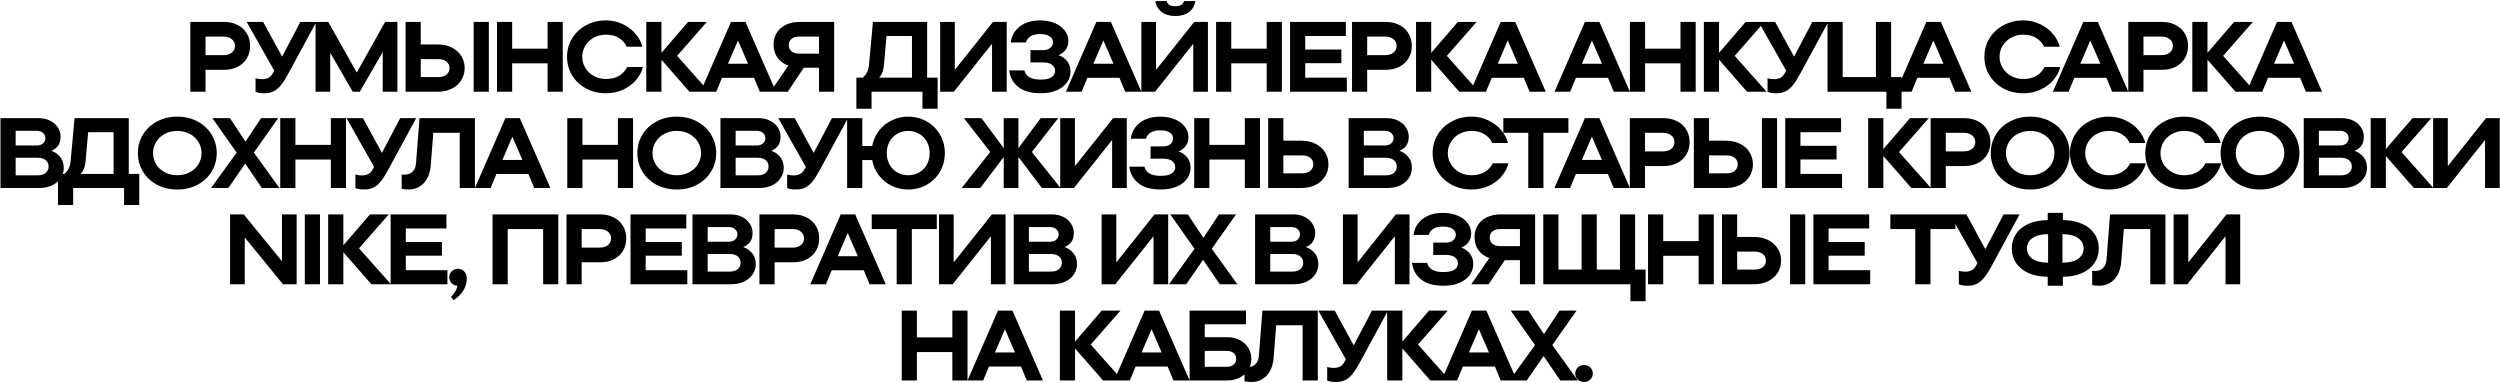 <?xml version="1.0" encoding="UTF-8"?> <svg xmlns="http://www.w3.org/2000/svg" width="2234" height="342" viewBox="0 0 2234 342" fill="none"><path d="M200.147 19.572C204.785 19.572 208.858 20.494 212.365 22.337C215.933 24.121 218.668 26.648 220.57 29.918C222.532 33.128 223.513 36.814 223.513 40.976C223.513 45.138 222.532 48.854 220.57 52.124C218.668 55.334 215.933 57.861 212.365 59.704C208.858 61.488 204.785 62.38 200.147 62.38H183.649V82H170.093V19.572H200.147ZM199.612 49.27C202.763 49.27 205.261 48.527 207.104 47.041C209.006 45.495 209.958 43.473 209.958 40.976C209.958 38.479 209.006 36.487 207.104 35.001C205.261 33.455 202.763 32.682 199.612 32.682H183.649V49.27H199.612ZM268.412 19.572H282.681L257.442 66.126C255.005 70.585 252.775 74.033 250.754 76.471C248.732 78.908 246.562 80.662 244.243 81.733C241.984 82.803 239.249 83.338 236.038 83.338C232.887 83.338 230.331 82.892 228.369 82V69.96C230.45 70.496 232.352 70.763 234.076 70.763C236.514 70.763 238.506 70.317 240.052 69.425C241.598 68.534 242.846 67.196 243.797 65.412L245.046 63.093L220.432 19.572H235.147L252.091 50.608L268.412 19.572ZM318.811 64.788L344.139 19.572H355.108V82H341.998V46.505L321.486 82H315.244L295.088 47.13V82H281.979V19.572H293.305L318.811 64.788ZM390.976 39.728C395.851 39.728 400.102 40.649 403.729 42.492C407.415 44.335 410.239 46.862 412.201 50.073C414.223 53.283 415.234 56.88 415.234 60.864C415.234 64.847 414.223 68.444 412.201 71.655C410.239 74.865 407.415 77.392 403.729 79.235C400.102 81.078 395.851 82 390.976 82H362.438V19.572H375.993V39.728H390.976ZM423.26 82V19.572H436.816V82H423.26ZM391.511 68.89C394.722 68.89 397.219 68.147 399.003 66.661C400.786 65.174 401.678 63.242 401.678 60.864C401.678 58.486 400.786 56.553 399.003 55.067C397.219 53.581 394.722 52.837 391.511 52.837H375.993V68.89H391.511ZM489.332 43.473V19.572H502.887V82H489.332V56.583H457.672V82H444.116V19.572H457.672V43.473H489.332ZM541.508 83.338C534.909 83.338 528.963 81.911 523.672 79.057C518.38 76.144 514.218 72.22 511.186 67.285C508.213 62.291 506.727 56.791 506.727 50.786C506.727 44.781 508.213 39.311 511.186 34.377C514.218 29.382 518.38 25.458 523.672 22.605C528.963 19.691 534.909 18.235 541.508 18.235C546.978 18.235 552.002 19.364 556.58 21.624C561.218 23.823 565.023 26.737 567.995 30.363C571.028 33.931 573.049 37.736 574.06 41.779H559.969C558.839 38.865 556.669 36.339 553.459 34.198C550.308 32.058 546.324 30.988 541.508 30.988C537.525 30.988 533.898 31.88 530.628 33.663C527.417 35.447 524.891 37.855 523.047 40.887C521.204 43.919 520.283 47.219 520.283 50.786C520.283 54.353 521.204 57.653 523.047 60.685C524.891 63.718 527.417 66.126 530.628 67.909C533.898 69.693 537.525 70.585 541.508 70.585C546.384 70.585 550.426 69.544 553.637 67.463C556.848 65.382 559.107 62.855 560.415 59.883H574.506C573.495 63.985 571.473 67.85 568.441 71.477C565.409 75.044 561.545 77.927 556.848 80.127C552.21 82.267 547.097 83.338 541.508 83.338ZM605.071 49.894L633.609 82H616.129L591.069 53.373V82H577.513V19.572H591.069V47.219L614.881 19.572H631.647L605.071 49.894ZM693.435 82H678.987L673.814 69.514H645.187L640.014 82H626.013L653.213 19.572H666.145L693.435 82ZM668.463 56.94L659.456 36.16L650.538 56.94H668.463ZM745.399 19.572V82H731.843V60.507H718.287L703.929 82H688.411L704.464 58.634C700.243 57.088 696.973 54.681 694.654 51.41C692.395 48.14 691.265 44.276 691.265 39.817C691.265 35.833 692.216 32.325 694.119 29.293C696.021 26.202 698.726 23.823 702.234 22.159C705.802 20.434 709.993 19.572 714.809 19.572H745.399ZM714.096 32.682C711.182 32.682 708.893 33.396 707.229 34.822C705.623 36.19 704.821 38.003 704.821 40.263C704.821 42.522 705.623 44.365 707.229 45.792C708.893 47.219 711.182 47.932 714.096 47.932H731.843V32.682H714.096ZM828.489 69.425H837.853V97.161H824.297V82H778.814V97.161H765.258V69.425H770.877C774.206 66.75 776.079 63.064 776.495 58.367L780.063 19.572H828.489V69.425ZM814.933 69.425V32.147H792.191L789.873 58.367C789.456 63.123 788 66.809 785.503 69.425H814.933ZM853.224 62.469L887.38 19.572H899.598V82H886.489V39.103L852.332 82H840.114V19.572H853.224V62.469ZM945.872 49.27C948.904 50.281 951.431 52.035 953.453 54.532C955.534 57.029 956.574 60.15 956.574 63.896C956.574 67.463 955.534 70.733 953.453 73.706C951.372 76.619 948.31 78.968 944.267 80.751C940.224 82.476 935.408 83.338 929.819 83.338C921.258 83.338 914.629 81.465 909.932 77.719C905.235 73.914 902.529 68.979 901.816 62.915H915.372C916.739 68.385 921.555 71.12 929.819 71.12C934.338 71.12 937.638 70.406 939.719 68.979C941.799 67.552 942.84 65.68 942.84 63.361C942.84 61.102 941.918 59.288 940.075 57.921C938.292 56.494 935.616 55.78 932.049 55.78H920.812V44.811H932.049C934.784 44.811 936.954 44.127 938.559 42.76C940.164 41.392 940.967 39.698 940.967 37.676C940.967 35.536 939.986 33.812 938.024 32.504C936.122 31.136 933.238 30.453 929.373 30.453C922.536 30.453 918.315 32.95 916.709 37.944H903.154C903.629 34.317 904.908 31.017 906.989 28.045C909.129 25.072 912.072 22.694 915.818 20.91C919.623 19.126 924.112 18.235 929.284 18.235C934.397 18.235 938.886 19.067 942.751 20.732C946.615 22.396 949.558 24.626 951.58 27.42C953.661 30.155 954.701 33.188 954.701 36.517C954.701 39.668 953.869 42.344 952.204 44.543C950.539 46.743 948.429 48.319 945.872 49.27ZM1019.95 82H1005.5L1000.33 69.514H971.699L966.526 82H952.525L979.725 19.572H992.657L1019.95 82ZM994.975 56.94L985.968 36.16L977.05 56.94H994.975ZM1033.03 62.469L1067.18 19.572H1079.4V82H1066.29V39.103L1032.14 82H1019.92V19.572H1033.03V62.469ZM1050.33 14.311C1045.22 14.311 1041.08 13.092 1037.93 10.654C1034.84 8.157 1033 4.917 1032.4 0.933H1042.57C1042.81 2.182 1043.52 3.282 1044.71 4.233C1045.96 5.125 1047.83 5.571 1050.33 5.571C1052.77 5.571 1054.58 5.125 1055.77 4.233C1057.02 3.282 1057.76 2.182 1058 0.933H1068.16C1067.57 4.917 1065.73 8.157 1062.64 10.654C1059.54 13.092 1055.44 14.311 1050.33 14.311ZM1131.92 43.473V19.572H1145.47V82H1131.92V56.583H1100.26V82H1086.7V19.572H1100.26V43.473H1131.92ZM1166.35 56.494V69.425H1203.54V82H1152.79V19.572H1202.64V32.147H1166.35V44.276H1198.63V56.494H1166.35ZM1238.22 19.572C1242.86 19.572 1246.93 20.494 1250.44 22.337C1254.01 24.121 1256.74 26.648 1258.65 29.918C1260.61 33.128 1261.59 36.814 1261.59 40.976C1261.59 45.138 1260.61 48.854 1258.65 52.124C1256.74 55.334 1254.01 57.861 1250.44 59.704C1246.93 61.488 1242.86 62.38 1238.22 62.38H1221.72V82H1208.17V19.572H1238.22ZM1237.69 49.27C1240.84 49.27 1243.34 48.527 1245.18 47.041C1247.08 45.495 1248.03 43.473 1248.03 40.976C1248.03 38.479 1247.08 36.487 1245.18 35.001C1243.34 33.455 1240.84 32.682 1237.69 32.682H1221.72V49.27H1237.69ZM1292.93 49.894L1321.47 82H1303.99L1278.93 53.373V82H1265.37V19.572H1278.93V47.219L1302.74 19.572H1319.51L1292.93 49.894ZM1381.3 82H1366.85L1361.68 69.514H1333.05L1327.87 82H1313.87L1341.07 19.572H1354.01L1381.3 82ZM1356.32 56.94L1347.32 36.16L1338.4 56.94H1356.32ZM1456.51 82H1442.07L1436.89 69.514H1408.27L1403.09 82H1389.09L1416.29 19.572H1429.23L1456.51 82ZM1431.54 56.94L1422.54 36.16L1413.62 56.94H1431.54ZM1501.7 43.473V19.572H1515.26V82H1501.7V56.583H1470.04V82H1456.49V19.572H1470.04V43.473H1501.7ZM1550.13 49.894L1578.67 82H1561.19L1536.13 53.373V82H1522.57V19.572H1536.13V47.219L1559.94 19.572H1576.71L1550.13 49.894ZM1619.5 19.572H1633.77L1608.53 66.126C1606.09 70.585 1603.86 74.033 1601.84 76.471C1599.82 78.908 1597.65 80.662 1595.33 81.733C1593.07 82.803 1590.34 83.338 1587.13 83.338C1583.98 83.338 1581.42 82.892 1579.46 82V69.96C1581.54 70.496 1583.44 70.763 1585.16 70.763C1587.6 70.763 1589.59 70.317 1591.14 69.425C1592.69 68.534 1593.93 67.196 1594.89 65.412L1596.13 63.093L1571.52 19.572H1586.23L1603.18 50.608L1619.5 19.572ZM1699.24 97.161H1685.68V82H1633.07V19.572H1646.62V68.89H1676.32V19.572H1689.88V68.89H1699.24V97.161ZM1761.62 82H1747.17L1742 69.514H1713.37L1708.2 82H1694.19L1721.39 19.572H1734.33L1761.62 82ZM1736.64 56.94L1727.64 36.16L1718.72 56.94H1736.64ZM1808.03 83.338C1801.43 83.338 1795.48 81.911 1790.19 79.057C1784.9 76.144 1780.74 72.22 1777.71 67.285C1774.74 62.291 1773.25 56.791 1773.25 50.786C1773.25 44.781 1774.74 39.311 1777.71 34.377C1780.74 29.382 1784.9 25.458 1790.19 22.605C1795.48 19.691 1801.43 18.235 1808.03 18.235C1813.5 18.235 1818.52 19.364 1823.1 21.624C1827.74 23.823 1831.54 26.737 1834.52 30.363C1837.55 33.931 1839.57 37.736 1840.58 41.779H1826.49C1825.36 38.865 1823.19 36.339 1819.98 34.198C1816.83 32.058 1812.85 30.988 1808.03 30.988C1804.05 30.988 1800.42 31.88 1797.15 33.663C1793.94 35.447 1791.41 37.855 1789.57 40.887C1787.73 43.919 1786.8 47.219 1786.8 50.786C1786.8 54.353 1787.73 57.653 1789.57 60.685C1791.41 63.718 1793.94 66.126 1797.15 67.909C1800.42 69.693 1804.05 70.585 1808.03 70.585C1812.91 70.585 1816.95 69.544 1820.16 67.463C1823.37 65.382 1825.63 62.855 1826.94 59.883H1841.03C1840.02 63.985 1838 67.85 1834.96 71.477C1831.93 75.044 1828.07 77.927 1823.37 80.127C1818.73 82.267 1813.62 83.338 1808.03 83.338ZM1901.88 82H1887.43L1882.26 69.514H1853.63L1848.46 82H1834.46L1861.66 19.572H1874.59L1901.88 82ZM1876.91 56.94L1867.9 36.16L1858.98 56.94H1876.91ZM1931.9 19.572C1936.54 19.572 1940.61 20.494 1944.12 22.337C1947.69 24.121 1950.42 26.648 1952.33 29.918C1954.29 33.128 1955.27 36.814 1955.27 40.976C1955.27 45.138 1954.29 48.854 1952.33 52.124C1950.42 55.334 1947.69 57.861 1944.12 59.704C1940.61 61.488 1936.54 62.38 1931.9 62.38H1915.41V82H1901.85V19.572H1931.9ZM1931.37 49.27C1934.52 49.27 1937.02 48.527 1938.86 47.041C1940.76 45.495 1941.71 43.473 1941.71 40.976C1941.71 38.479 1940.76 36.487 1938.86 35.001C1937.02 33.455 1934.52 32.682 1931.37 32.682H1915.41V49.27H1931.37ZM1986.61 49.894L2015.15 82H1997.67L1972.61 53.373V82H1959.06V19.572H1972.61V47.219L1996.42 19.572H2013.19L1986.61 49.894ZM2074.98 82H2060.53L2055.36 69.514H2026.73L2021.56 82H2007.55L2034.76 19.572H2047.69L2074.98 82ZM2050.01 56.94L2041 36.16L2032.08 56.94H2050.01ZM45.74 134.735C48.892 135.746 51.537 137.559 53.678 140.175C55.877 142.732 56.977 146.031 56.977 150.074C56.977 153.285 56.086 156.258 54.302 158.993C52.518 161.728 49.962 163.927 46.632 165.592C43.303 167.197 39.438 168 35.038 168H0.436V105.572H34.236C38.219 105.572 41.697 106.316 44.67 107.802C47.702 109.288 50.021 111.31 51.627 113.866C53.291 116.363 54.124 119.128 54.124 122.16C54.124 125.549 53.351 128.284 51.805 130.365C50.259 132.387 48.237 133.843 45.74 134.735ZM13.992 116.899V130.008H32.987C35.247 130.008 37.06 129.384 38.428 128.135C39.854 126.887 40.568 125.311 40.568 123.409C40.568 121.566 39.854 120.02 38.428 118.771C37.06 117.523 35.247 116.899 32.987 116.899H13.992ZM33.879 156.674C36.792 156.674 39.111 155.96 40.835 154.533C42.56 153.047 43.422 151.145 43.422 148.826C43.422 146.388 42.56 144.486 40.835 143.118C39.111 141.691 36.792 140.978 33.879 140.978H13.992V156.674H33.879ZM115.066 155.425H124.431V183.161H110.875V168H65.392V183.161H51.836V155.425H57.455C60.784 152.75 62.657 149.064 63.073 144.367L66.64 105.572H115.066V155.425ZM101.511 155.425V118.147H78.769L76.451 144.367C76.034 149.123 74.578 152.809 72.081 155.425H101.511ZM158.44 169.338C151.663 169.338 145.598 167.911 140.247 165.057C134.896 162.144 130.705 158.22 127.673 153.285C124.7 148.291 123.213 142.791 123.213 136.786C123.213 130.781 124.7 125.311 127.673 120.377C130.705 115.382 134.896 111.458 140.247 108.605C145.598 105.691 151.663 104.235 158.44 104.235C165.218 104.235 171.283 105.691 176.634 108.605C181.985 111.458 186.146 115.382 189.119 120.377C192.151 125.311 193.667 130.781 193.667 136.786C193.667 142.791 192.151 148.291 189.119 153.285C186.146 158.22 181.985 162.144 176.634 165.057C171.283 167.911 165.218 169.338 158.44 169.338ZM158.44 156.585C162.602 156.585 166.318 155.693 169.588 153.909C172.918 152.126 175.504 149.747 177.347 146.775C179.19 143.742 180.112 140.413 180.112 136.786C180.112 133.159 179.19 129.86 177.347 126.887C175.504 123.855 172.918 121.447 169.588 119.663C166.318 117.88 162.602 116.988 158.44 116.988C154.279 116.988 150.533 117.88 147.203 119.663C143.933 121.447 141.377 123.855 139.534 126.887C137.691 129.86 136.769 133.159 136.769 136.786C136.769 140.413 137.691 143.742 139.534 146.775C141.377 149.747 143.933 152.126 147.203 153.909C150.533 155.693 154.279 156.585 158.44 156.585ZM226.879 136.34L249.71 168H234.013L219.12 146.15L204.048 168H188.62L211.45 136.34L189.779 105.572H205.475L219.388 126.53L233.3 105.572H248.55L226.879 136.34ZM295.637 129.473V105.572H309.193V168H295.637V142.583H263.977V168H250.422V105.572H263.977V129.473H295.637ZM357.624 105.572H371.893L346.654 152.126C344.217 156.585 341.987 160.033 339.966 162.471C337.944 164.908 335.774 166.662 333.455 167.732C331.196 168.803 328.461 169.338 325.25 169.338C322.099 169.338 319.543 168.892 317.581 168V155.96C319.662 156.495 321.564 156.763 323.288 156.763C325.726 156.763 327.718 156.317 329.264 155.425C330.809 154.533 332.058 153.196 333.009 151.412L334.258 149.093L309.644 105.572H324.359L341.303 136.608L357.624 105.572ZM365.164 169.338C363.262 169.338 361.181 169.13 358.922 168.713V156.05H361.865C364.6 156.05 366.859 155.187 368.643 153.463C370.486 151.68 371.526 149.064 371.764 145.615L374.885 105.572H424.381V168H410.826V118.682H387.192L384.963 147.221C384.428 154.355 382.347 159.825 378.72 163.63C375.093 167.435 370.575 169.338 365.164 169.338ZM491.814 168H477.367L472.194 155.514H443.567L438.394 168H424.393L451.593 105.572H464.525L491.814 168ZM466.843 142.94L457.836 122.16L448.918 142.94H466.843ZM552.141 129.473V105.572H565.696V168H552.141V142.583H520.481V168H506.925V105.572H520.481V129.473H552.141ZM604.763 169.338C597.985 169.338 591.921 167.911 586.57 165.057C581.219 162.144 577.027 158.22 573.995 153.285C571.023 148.291 569.536 142.791 569.536 136.786C569.536 130.781 571.023 125.311 573.995 120.377C577.027 115.382 581.219 111.458 586.57 108.605C591.921 105.691 597.985 104.235 604.763 104.235C611.541 104.235 617.605 105.691 622.956 108.605C628.307 111.458 632.469 115.382 635.442 120.377C638.474 125.311 639.99 130.781 639.99 136.786C639.99 142.791 638.474 148.291 635.442 153.285C632.469 158.22 628.307 162.144 622.956 165.057C617.605 167.911 611.541 169.338 604.763 169.338ZM604.763 156.585C608.925 156.585 612.641 155.693 615.911 153.909C619.24 152.126 621.827 149.747 623.67 146.775C625.513 143.742 626.435 140.413 626.435 136.786C626.435 133.159 625.513 129.86 623.67 126.887C621.827 123.855 619.24 121.447 615.911 119.663C612.641 117.88 608.925 116.988 604.763 116.988C600.601 116.988 596.856 117.88 593.526 119.663C590.256 121.447 587.7 123.855 585.857 126.887C584.013 129.86 583.092 133.159 583.092 136.786C583.092 140.413 584.013 143.742 585.857 146.775C587.7 149.747 590.256 152.126 593.526 153.909C596.856 155.693 600.601 156.585 604.763 156.585ZM689.111 134.735C692.262 135.746 694.908 137.559 697.048 140.175C699.248 142.732 700.348 146.031 700.348 150.074C700.348 153.285 699.456 156.258 697.672 158.993C695.889 161.728 693.332 163.927 690.003 165.592C686.673 167.197 682.809 168 678.409 168H643.806V105.572H677.606C681.59 105.572 685.068 106.316 688.041 107.802C691.073 109.288 693.392 111.31 694.997 113.866C696.662 116.363 697.494 119.128 697.494 122.16C697.494 125.549 696.721 128.284 695.175 130.365C693.629 132.387 691.608 133.843 689.111 134.735ZM657.362 116.899V130.008H676.358C678.617 130.008 680.43 129.384 681.798 128.135C683.225 126.887 683.938 125.311 683.938 123.409C683.938 121.566 683.225 120.02 681.798 118.771C680.43 117.523 678.617 116.899 676.358 116.899H657.362ZM677.25 156.674C680.163 156.674 682.482 155.96 684.206 154.533C685.93 153.047 686.792 151.145 686.792 148.826C686.792 146.388 685.93 144.486 684.206 143.118C682.482 141.691 680.163 140.978 677.25 140.978H657.362V156.674H677.25ZM743.431 105.572H757.7L732.462 152.126C730.024 156.585 727.795 160.033 725.773 162.471C723.752 164.908 721.582 166.662 719.263 167.732C717.004 168.803 714.269 169.338 711.058 169.338C707.907 169.338 705.35 168.892 703.388 168V155.96C705.469 156.495 707.372 156.763 709.096 156.763C711.534 156.763 713.525 156.317 715.071 155.425C716.617 154.533 717.866 153.196 718.817 151.412L720.066 149.093L695.451 105.572H710.166L727.111 136.608L743.431 105.572ZM811.578 104.235C817.583 104.235 823.082 105.662 828.077 108.515C833.071 111.31 837.024 115.204 839.938 120.198C842.851 125.133 844.308 130.662 844.308 136.786C844.308 142.91 842.851 148.469 839.938 153.463C837.024 158.398 833.071 162.292 828.077 165.146C823.082 167.941 817.583 169.338 811.578 169.338C806.286 169.338 801.352 168.238 796.773 166.038C792.195 163.779 788.39 160.657 785.358 156.674C782.326 152.69 780.334 148.142 779.383 143.029H770.554V168H756.998V105.572H770.554V130.454H779.383C780.334 125.341 782.326 120.823 785.358 116.899C788.39 112.915 792.195 109.823 796.773 107.624C801.352 105.364 806.286 104.235 811.578 104.235ZM811.578 156.585C815.205 156.585 818.475 155.752 821.388 154.088C824.301 152.363 826.59 150.015 828.255 147.042C829.92 144.01 830.752 140.591 830.752 136.786C830.752 132.981 829.92 129.592 828.255 126.619C826.59 123.587 824.301 121.239 821.388 119.574C818.475 117.85 815.205 116.988 811.578 116.988C807.951 116.988 804.681 117.85 801.768 119.574C798.854 121.239 796.565 123.587 794.901 126.619C793.236 129.592 792.404 132.981 792.404 136.786C792.404 140.591 793.236 144.01 794.901 147.042C796.565 150.015 798.854 152.363 801.768 154.088C804.681 155.752 807.951 156.585 811.578 156.585ZM922.084 135.805L947.68 168H931.003L910.045 140.264V168H896.935V140.264L875.977 168H859.3L884.895 135.805L861.351 105.572H877.047L896.935 132.416V105.572H910.045V132.416L929.932 105.572H945.629L922.084 135.805ZM960.537 148.469L994.694 105.572H1006.91V168H993.802V125.103L959.645 168H947.427V105.572H960.537V148.469ZM1053.19 135.27C1056.22 136.281 1058.74 138.035 1060.77 140.532C1062.85 143.029 1063.89 146.15 1063.89 149.896C1063.89 153.463 1062.85 156.733 1060.77 159.706C1058.68 162.619 1055.62 164.968 1051.58 166.751C1047.54 168.476 1042.72 169.338 1037.13 169.338C1028.57 169.338 1021.94 167.465 1017.24 163.719C1012.55 159.914 1009.84 154.979 1009.13 148.915H1022.68C1024.05 154.385 1028.87 157.12 1037.13 157.12C1041.65 157.12 1044.95 156.406 1047.03 154.979C1049.11 153.552 1050.15 151.68 1050.15 149.361C1050.15 147.102 1049.23 145.288 1047.39 143.921C1045.6 142.494 1042.93 141.78 1039.36 141.78H1028.13V130.811H1039.36C1042.1 130.811 1044.27 130.127 1045.87 128.76C1047.48 127.392 1048.28 125.698 1048.28 123.676C1048.28 121.536 1047.3 119.812 1045.34 118.504C1043.43 117.136 1040.55 116.453 1036.69 116.453C1029.85 116.453 1025.63 118.95 1024.02 123.944H1010.47C1010.94 120.317 1012.22 117.017 1014.3 114.045C1016.44 111.072 1019.39 108.694 1023.13 106.91C1026.94 105.126 1031.42 104.235 1036.6 104.235C1041.71 104.235 1046.2 105.067 1050.06 106.732C1053.93 108.396 1056.87 110.626 1058.89 113.42C1060.97 116.155 1062.01 119.188 1062.01 122.517C1062.01 125.668 1061.18 128.344 1059.52 130.543C1057.85 132.743 1055.74 134.319 1053.19 135.27ZM1112.37 129.473V105.572H1125.92V168H1112.37V142.583H1080.71V168H1067.15V105.572H1080.71V129.473H1112.37ZM1162.85 125.728C1167.72 125.728 1171.97 126.649 1175.6 128.492C1179.29 130.335 1182.11 132.862 1184.07 136.073C1186.1 139.283 1187.11 142.88 1187.11 146.864C1187.11 150.847 1186.1 154.444 1184.07 157.655C1182.11 160.865 1179.29 163.392 1175.6 165.235C1171.97 167.078 1167.72 168 1162.85 168H1133.24V105.572H1146.8V125.728H1162.85ZM1163.38 154.89C1166.59 154.89 1169.09 154.147 1170.87 152.661C1172.66 151.174 1173.55 149.242 1173.55 146.864C1173.55 144.486 1172.66 142.553 1170.87 141.067C1169.09 139.581 1166.59 138.837 1163.38 138.837H1146.8V154.89H1163.38ZM1250.45 134.735C1253.61 135.746 1256.25 137.559 1258.39 140.175C1260.59 142.732 1261.69 146.031 1261.69 150.074C1261.69 153.285 1260.8 156.258 1259.02 158.993C1257.23 161.728 1254.68 163.927 1251.35 165.592C1248.02 167.197 1244.15 168 1239.75 168H1205.15V105.572H1238.95C1242.93 105.572 1246.41 106.316 1249.38 107.802C1252.42 109.288 1254.74 111.31 1256.34 113.866C1258.01 116.363 1258.84 119.128 1258.84 122.16C1258.84 125.549 1258.06 128.284 1256.52 130.365C1254.97 132.387 1252.95 133.843 1250.45 134.735ZM1218.71 116.899V130.008H1237.7C1239.96 130.008 1241.77 129.384 1243.14 128.135C1244.57 126.887 1245.28 125.311 1245.28 123.409C1245.28 121.566 1244.57 120.02 1243.14 118.771C1241.77 117.523 1239.96 116.899 1237.7 116.899H1218.71ZM1238.59 156.674C1241.51 156.674 1243.83 155.96 1245.55 154.533C1247.27 153.047 1248.14 151.145 1248.14 148.826C1248.14 146.388 1247.27 144.486 1245.55 143.118C1243.83 141.691 1241.51 140.978 1238.59 140.978H1218.71V156.674H1238.59ZM1314.98 169.338C1308.38 169.338 1302.44 167.911 1297.15 165.057C1291.85 162.144 1287.69 158.22 1284.66 153.285C1281.69 148.291 1280.2 142.791 1280.2 136.786C1280.2 130.781 1281.69 125.311 1284.66 120.377C1287.69 115.382 1291.85 111.458 1297.15 108.605C1302.44 105.691 1308.38 104.235 1314.98 104.235C1320.45 104.235 1325.48 105.364 1330.05 107.624C1334.69 109.823 1338.5 112.737 1341.47 116.363C1344.5 119.931 1346.52 123.736 1347.53 127.779H1333.44C1332.31 124.865 1330.14 122.339 1326.93 120.198C1323.78 118.058 1319.8 116.988 1314.98 116.988C1311 116.988 1307.37 117.88 1304.1 119.663C1300.89 121.447 1298.36 123.855 1296.52 126.887C1294.68 129.919 1293.76 133.219 1293.76 136.786C1293.76 140.353 1294.68 143.653 1296.52 146.685C1298.36 149.718 1300.89 152.126 1304.1 153.909C1307.37 155.693 1311 156.585 1314.98 156.585C1319.86 156.585 1323.9 155.544 1327.11 153.463C1330.32 151.382 1332.58 148.856 1333.89 145.883H1347.98C1346.97 149.985 1344.95 153.85 1341.92 157.476C1338.88 161.044 1335.02 163.927 1330.32 166.127C1325.68 168.268 1320.57 169.338 1314.98 169.338ZM1379.22 168H1365.67V118.682H1343.37V105.572H1401.52V118.682H1379.22V168ZM1456.46 168H1442.01L1436.84 155.514H1408.21L1403.04 168H1389.04L1416.24 105.572H1429.17L1456.46 168ZM1431.49 142.94L1422.48 122.16L1413.56 142.94H1431.49ZM1486.48 105.572C1491.12 105.572 1495.19 106.494 1498.7 108.337C1502.27 110.121 1505 112.647 1506.91 115.918C1508.87 119.128 1509.85 122.814 1509.85 126.976C1509.85 131.138 1508.87 134.854 1506.91 138.124C1505 141.334 1502.27 143.861 1498.7 145.704C1495.19 147.488 1491.12 148.38 1486.48 148.38H1469.98V168H1456.43V105.572H1486.48ZM1485.95 135.27C1489.1 135.27 1491.6 134.527 1493.44 133.041C1495.34 131.495 1496.29 129.473 1496.29 126.976C1496.29 124.479 1495.34 122.487 1493.44 121.001C1491.6 119.455 1489.1 118.682 1485.95 118.682H1469.98V135.27H1485.95ZM1542.17 125.728C1547.05 125.728 1551.3 126.649 1554.93 128.492C1558.61 130.335 1561.44 132.862 1563.4 136.073C1565.42 139.283 1566.43 142.88 1566.43 146.864C1566.43 150.847 1565.42 154.444 1563.4 157.655C1561.44 160.865 1558.61 163.392 1554.93 165.235C1551.3 167.078 1547.05 168 1542.17 168H1513.63V105.572H1527.19V125.728H1542.17ZM1574.46 168V105.572H1588.01V168H1574.46ZM1542.71 154.89C1545.92 154.89 1548.41 154.147 1550.2 152.661C1551.98 151.174 1552.87 149.242 1552.87 146.864C1552.87 144.486 1551.98 142.553 1550.2 141.067C1548.41 139.581 1545.92 138.837 1542.71 138.837H1527.19V154.89H1542.71ZM1608.87 142.494V155.425H1646.06V168H1595.31V105.572H1645.17V118.147H1608.87V130.276H1641.15V142.494H1608.87ZM1696.96 135.894L1725.5 168H1708.02L1682.96 139.372V168H1669.4V105.572H1682.96V133.219L1706.77 105.572H1723.53L1696.96 135.894ZM1755.27 105.572C1759.9 105.572 1763.98 106.494 1767.48 108.337C1771.05 110.121 1773.79 112.647 1775.69 115.918C1777.65 119.128 1778.63 122.814 1778.63 126.976C1778.63 131.138 1777.65 134.854 1775.69 138.124C1773.79 141.334 1771.05 143.861 1767.48 145.704C1763.98 147.488 1759.9 148.38 1755.27 148.38H1738.77V168H1725.21V105.572H1755.27ZM1754.73 135.27C1757.88 135.27 1760.38 134.527 1762.22 133.041C1764.13 131.495 1765.08 129.473 1765.08 126.976C1765.08 124.479 1764.13 122.487 1762.22 121.001C1760.38 119.455 1757.88 118.682 1754.73 118.682H1738.77V135.27H1754.73ZM1814.17 169.338C1807.39 169.338 1801.32 167.911 1795.97 165.057C1790.62 162.144 1786.43 158.22 1783.4 153.285C1780.43 148.291 1778.94 142.791 1778.94 136.786C1778.94 130.781 1780.43 125.311 1783.4 120.377C1786.43 115.382 1790.62 111.458 1795.97 108.605C1801.32 105.691 1807.39 104.235 1814.17 104.235C1820.94 104.235 1827.01 105.691 1832.36 108.605C1837.71 111.458 1841.87 115.382 1844.85 120.377C1847.88 125.311 1849.39 130.781 1849.39 136.786C1849.39 142.791 1847.88 148.291 1844.85 153.285C1841.87 158.22 1837.71 162.144 1832.36 165.057C1827.01 167.911 1820.94 169.338 1814.17 169.338ZM1814.17 156.585C1818.33 156.585 1822.04 155.693 1825.31 153.909C1828.64 152.126 1831.23 149.747 1833.07 146.775C1834.92 143.742 1835.84 140.413 1835.84 136.786C1835.84 133.159 1834.92 129.86 1833.07 126.887C1831.23 123.855 1828.64 121.447 1825.31 119.663C1822.04 117.88 1818.33 116.988 1814.17 116.988C1810 116.988 1806.26 117.88 1802.93 119.663C1799.66 121.447 1797.1 123.855 1795.26 126.887C1793.42 129.86 1792.5 133.159 1792.5 136.786C1792.5 140.413 1793.42 143.742 1795.26 146.775C1797.1 149.747 1799.66 152.126 1802.93 153.909C1806.26 155.693 1810 156.585 1814.17 156.585ZM1884.51 169.338C1877.91 169.338 1871.97 167.911 1866.68 165.057C1861.38 162.144 1857.22 158.22 1854.19 153.285C1851.22 148.291 1849.73 142.791 1849.73 136.786C1849.73 130.781 1851.22 125.311 1854.19 120.377C1857.22 115.382 1861.38 111.458 1866.68 108.605C1871.97 105.691 1877.91 104.235 1884.51 104.235C1889.98 104.235 1895.01 105.364 1899.58 107.624C1904.22 109.823 1908.03 112.737 1911 116.363C1914.03 119.931 1916.05 123.736 1917.06 127.779H1902.97C1901.84 124.865 1899.67 122.339 1896.46 120.198C1893.31 118.058 1889.33 116.988 1884.51 116.988C1880.53 116.988 1876.9 117.88 1873.63 119.663C1870.42 121.447 1867.89 123.855 1866.05 126.887C1864.21 129.919 1863.29 133.219 1863.29 136.786C1863.29 140.353 1864.21 143.653 1866.05 146.685C1867.89 149.718 1870.42 152.126 1873.63 153.909C1876.9 155.693 1880.53 156.585 1884.51 156.585C1889.39 156.585 1893.43 155.544 1896.64 153.463C1899.85 151.382 1902.11 148.856 1903.42 145.883H1917.51C1916.5 149.985 1914.48 153.85 1911.45 157.476C1908.41 161.044 1904.55 163.927 1899.85 166.127C1895.21 168.268 1890.1 169.338 1884.51 169.338ZM1951.82 169.338C1945.22 169.338 1939.28 167.911 1933.98 165.057C1928.69 162.144 1924.53 158.22 1921.5 153.285C1918.53 148.291 1917.04 142.791 1917.04 136.786C1917.04 130.781 1918.53 125.311 1921.5 120.377C1924.53 115.382 1928.69 111.458 1933.98 108.605C1939.28 105.691 1945.22 104.235 1951.82 104.235C1957.29 104.235 1962.31 105.364 1966.89 107.624C1971.53 109.823 1975.34 112.737 1978.31 116.363C1981.34 119.931 1983.36 123.736 1984.37 127.779H1970.28C1969.15 124.865 1966.98 122.339 1963.77 120.198C1960.62 118.058 1956.64 116.988 1951.82 116.988C1947.84 116.988 1944.21 117.88 1940.94 119.663C1937.73 121.447 1935.2 123.855 1933.36 126.887C1931.52 129.919 1930.6 133.219 1930.6 136.786C1930.6 140.353 1931.52 143.653 1933.36 146.685C1935.2 149.718 1937.73 152.126 1940.94 153.909C1944.21 155.693 1947.84 156.585 1951.82 156.585C1956.7 156.585 1960.74 155.544 1963.95 153.463C1967.16 151.382 1969.42 148.856 1970.73 145.883H1984.82C1983.81 149.985 1981.79 153.85 1978.75 157.476C1975.72 161.044 1971.86 163.927 1967.16 166.127C1962.52 168.268 1957.41 169.338 1951.82 169.338ZM2019.57 169.338C2012.8 169.338 2006.73 167.911 2001.38 165.057C1996.03 162.144 1991.84 158.22 1988.81 153.285C1985.83 148.291 1984.35 142.791 1984.35 136.786C1984.35 130.781 1985.83 125.311 1988.81 120.377C1991.84 115.382 1996.03 111.458 2001.38 108.605C2006.73 105.691 2012.8 104.235 2019.57 104.235C2026.35 104.235 2032.42 105.691 2037.77 108.605C2043.12 111.458 2047.28 115.382 2050.25 120.377C2053.29 125.311 2054.8 130.781 2054.8 136.786C2054.8 142.791 2053.29 148.291 2050.25 153.285C2047.28 158.22 2043.12 162.144 2037.77 165.057C2032.42 167.911 2026.35 169.338 2019.57 169.338ZM2019.57 156.585C2023.74 156.585 2027.45 155.693 2030.72 153.909C2034.05 152.126 2036.64 149.747 2038.48 146.775C2040.32 143.742 2041.25 140.413 2041.25 136.786C2041.25 133.159 2040.32 129.86 2038.48 126.887C2036.64 123.855 2034.05 121.447 2030.72 119.663C2027.45 117.88 2023.74 116.988 2019.57 116.988C2015.41 116.988 2011.67 117.88 2008.34 119.663C2005.07 121.447 2002.51 123.855 2000.67 126.887C1998.83 129.86 1997.9 133.159 1997.9 136.786C1997.9 140.413 1998.83 143.742 2000.67 146.775C2002.51 149.747 2005.07 152.126 2008.34 153.909C2011.67 155.693 2015.41 156.585 2019.57 156.585ZM2103.92 134.735C2107.07 135.746 2109.72 137.559 2111.86 140.175C2114.06 142.732 2115.16 146.031 2115.16 150.074C2115.16 153.285 2114.27 156.258 2112.48 158.993C2110.7 161.728 2108.14 163.927 2104.81 165.592C2101.48 167.197 2097.62 168 2093.22 168H2058.62V105.572H2092.42C2096.4 105.572 2099.88 106.316 2102.85 107.802C2105.88 109.288 2108.2 111.31 2109.81 113.866C2111.47 116.363 2112.31 119.128 2112.31 122.16C2112.31 125.549 2111.53 128.284 2109.99 130.365C2108.44 132.387 2106.42 133.843 2103.92 134.735ZM2072.17 116.899V130.008H2091.17C2093.43 130.008 2095.24 129.384 2096.61 128.135C2098.04 126.887 2098.75 125.311 2098.75 123.409C2098.75 121.566 2098.04 120.02 2096.61 118.771C2095.24 117.523 2093.43 116.899 2091.17 116.899H2072.17ZM2092.06 156.674C2094.97 156.674 2097.29 155.96 2099.02 154.533C2100.74 153.047 2101.6 151.145 2101.6 148.826C2101.6 146.388 2100.74 144.486 2099.02 143.118C2097.29 141.691 2094.97 140.978 2092.06 140.978H2072.17V156.674H2092.06ZM2145.99 135.894L2174.53 168H2157.05L2131.99 139.372V168H2118.44V105.572H2131.99V133.219L2155.8 105.572H2172.57L2145.99 135.894ZM2187.36 148.469L2221.52 105.572H2233.73V168H2220.62V125.103L2186.47 168H2174.25V105.572H2187.36V148.469ZM251.965 233.399V191.572H265.075V254H252.857L218.7 212.173V254H205.59V191.572H217.808L251.965 233.399ZM285.931 254H272.376V191.572H285.931V254ZM320.821 221.894L349.36 254H331.88L306.82 225.372V254H293.264V191.572H306.82V219.219L330.631 191.572H347.398L320.821 221.894ZM362.632 228.494V241.425H399.821V254H349.076V191.572H398.929V204.147H362.632V216.276H394.916V228.494H362.632ZM409.269 240.177C411.468 240.177 413.311 240.979 414.798 242.585C416.344 244.19 417.117 246.241 417.117 248.738C417.117 256.408 413.193 262.918 405.345 268.269L403.026 265.326C404.631 263.602 405.88 261.997 406.771 260.51C407.723 259.083 408.377 257.359 408.733 255.338C406.593 255.219 404.839 254.416 403.472 252.93C402.104 251.443 401.421 249.719 401.421 247.757C401.421 245.676 402.164 243.893 403.65 242.406C405.136 240.92 407.009 240.177 409.269 240.177ZM453.688 254H440.133V191.572H498.904V254H485.348V204.682H453.688V254ZM536.276 191.572C540.914 191.572 544.986 192.494 548.494 194.337C552.061 196.121 554.796 198.647 556.699 201.918C558.661 205.128 559.642 208.814 559.642 212.976C559.642 217.138 558.661 220.854 556.699 224.124C554.796 227.334 552.061 229.861 548.494 231.704C544.986 233.488 540.914 234.38 536.276 234.38H519.777V254H506.222V191.572H536.276ZM535.741 221.27C538.892 221.27 541.389 220.527 543.232 219.041C545.135 217.495 546.086 215.473 546.086 212.976C546.086 210.479 545.135 208.487 543.232 207.001C541.389 205.455 538.892 204.682 535.741 204.682H519.777V221.27H535.741ZM576.983 228.494V241.425H614.172V254H563.427V191.572H613.28V204.147H576.983V216.276H609.267V228.494H576.983ZM664.108 220.735C667.26 221.746 669.905 223.559 672.046 226.175C674.246 228.732 675.345 232.031 675.345 236.074C675.345 239.285 674.454 242.258 672.67 244.993C670.886 247.728 668.33 249.927 665 251.592C661.671 253.197 657.806 254 653.407 254H618.804V191.572H652.604C656.587 191.572 660.066 192.316 663.038 193.802C666.07 195.288 668.389 197.31 669.995 199.866C671.659 202.363 672.492 205.128 672.492 208.16C672.492 211.549 671.719 214.284 670.173 216.365C668.627 218.387 666.606 219.843 664.108 220.735ZM632.36 202.899V216.008H651.355C653.615 216.008 655.428 215.384 656.796 214.135C658.222 212.887 658.936 211.311 658.936 209.409C658.936 207.566 658.222 206.02 656.796 204.771C655.428 203.523 653.615 202.899 651.355 202.899H632.36ZM652.247 242.674C655.161 242.674 657.479 241.96 659.203 240.533C660.928 239.047 661.79 237.145 661.79 234.826C661.79 232.388 660.928 230.486 659.203 229.118C657.479 227.691 655.161 226.978 652.247 226.978H632.36V242.674H652.247ZM708.677 191.572C713.314 191.572 717.387 192.494 720.895 194.337C724.462 196.121 727.197 198.647 729.099 201.918C731.061 205.128 732.042 208.814 732.042 212.976C732.042 217.138 731.061 220.854 729.099 224.124C727.197 227.334 724.462 229.861 720.895 231.704C717.387 233.488 713.314 234.38 708.677 234.38H692.178V254H678.622V191.572H708.677ZM708.142 221.27C711.293 221.27 713.79 220.527 715.633 219.041C717.535 217.495 718.487 215.473 718.487 212.976C718.487 210.479 717.535 208.487 715.633 207.001C713.79 205.455 711.293 204.682 708.142 204.682H692.178V221.27H708.142ZM791.495 254H777.047L771.875 241.514H743.247L738.075 254H724.073L751.274 191.572H764.205L791.495 254ZM766.524 228.94L757.517 208.16L748.598 228.94H766.524ZM814.825 254H801.269V204.682H778.973V191.572H837.12V204.682H814.825V254ZM852.201 234.469L886.358 191.572H898.576V254H885.466V211.103L851.309 254H839.091V191.572H852.201V234.469ZM951.182 220.735C954.333 221.746 956.978 223.559 959.119 226.175C961.319 228.732 962.419 232.031 962.419 236.074C962.419 239.285 961.527 242.258 959.743 244.993C957.959 247.728 955.403 249.927 952.073 251.592C948.744 253.197 944.879 254 940.48 254H905.877V191.572H939.677C943.661 191.572 947.139 192.316 950.111 193.802C953.144 195.288 955.462 197.31 957.068 199.866C958.732 202.363 959.565 205.128 959.565 208.16C959.565 211.549 958.792 214.284 957.246 216.365C955.7 218.387 953.679 219.843 951.182 220.735ZM919.433 202.899V216.008H938.429C940.688 216.008 942.501 215.384 943.869 214.135C945.296 212.887 946.009 211.311 946.009 209.409C946.009 207.566 945.296 206.02 943.869 204.771C942.501 203.523 940.688 202.899 938.429 202.899H919.433ZM939.32 242.674C942.234 242.674 944.552 241.96 946.277 240.533C948.001 239.047 948.863 237.145 948.863 234.826C948.863 232.388 948.001 230.486 946.277 229.118C944.552 227.691 942.234 226.978 939.32 226.978H919.433V242.674H939.32ZM997.516 234.469L1031.67 191.572H1043.89V254H1030.78V211.103L996.624 254H984.406V191.572H997.516V234.469ZM1082.85 222.34L1105.68 254H1089.99L1075.09 232.15L1060.02 254H1044.59L1067.42 222.34L1045.75 191.572H1061.45L1075.36 212.53L1089.27 191.572H1104.52L1082.85 222.34ZM1166.84 220.735C1169.99 221.746 1172.64 223.559 1174.78 226.175C1176.98 228.732 1178.08 232.031 1178.08 236.074C1178.08 239.285 1177.18 242.258 1175.4 244.993C1173.62 247.728 1171.06 249.927 1167.73 251.592C1164.4 253.197 1160.54 254 1156.14 254H1121.53V191.572H1155.33C1159.32 191.572 1162.8 192.316 1165.77 193.802C1168.8 195.288 1171.12 197.31 1172.73 199.866C1174.39 202.363 1175.22 205.128 1175.22 208.16C1175.22 211.549 1174.45 214.284 1172.9 216.365C1171.36 218.387 1169.34 219.843 1166.84 220.735ZM1135.09 202.899V216.008H1154.09C1156.35 216.008 1158.16 215.384 1159.53 214.135C1160.95 212.887 1161.67 211.311 1161.67 209.409C1161.67 207.566 1160.95 206.02 1159.53 204.771C1158.16 203.523 1156.35 202.899 1154.09 202.899H1135.09ZM1154.98 242.674C1157.89 242.674 1160.21 241.96 1161.93 240.533C1163.66 239.047 1164.52 237.145 1164.52 234.826C1164.52 232.388 1163.66 230.486 1161.93 229.118C1160.21 227.691 1157.89 226.978 1154.98 226.978H1135.09V242.674H1154.98ZM1213.17 234.469L1247.33 191.572H1259.55V254H1246.44V211.103L1212.28 254H1200.06V191.572H1213.17V234.469ZM1305.82 221.27C1308.85 222.281 1311.38 224.035 1313.4 226.532C1315.48 229.029 1316.52 232.15 1316.52 235.896C1316.52 239.463 1315.48 242.733 1313.4 245.706C1311.32 248.619 1308.26 250.968 1304.22 252.751C1300.17 254.476 1295.36 255.338 1289.77 255.338C1281.21 255.338 1274.58 253.465 1269.88 249.719C1265.18 245.914 1262.48 240.979 1261.77 234.915H1275.32C1276.69 240.385 1281.51 243.12 1289.77 243.12C1294.29 243.12 1297.59 242.406 1299.67 240.979C1301.75 239.552 1302.79 237.68 1302.79 235.361C1302.79 233.102 1301.87 231.288 1300.03 229.921C1298.24 228.494 1295.57 227.78 1292 227.78H1280.76V216.811H1292C1294.73 216.811 1296.9 216.127 1298.51 214.76C1300.11 213.392 1300.92 211.698 1300.92 209.676C1300.92 207.536 1299.94 205.812 1297.97 204.504C1296.07 203.136 1293.19 202.453 1289.32 202.453C1282.49 202.453 1278.26 204.95 1276.66 209.944H1263.1C1263.58 206.317 1264.86 203.017 1266.94 200.045C1269.08 197.072 1272.02 194.694 1275.77 192.91C1279.57 191.126 1284.06 190.235 1289.23 190.235C1294.35 190.235 1298.84 191.067 1302.7 192.732C1306.57 194.396 1309.51 196.626 1311.53 199.42C1313.61 202.155 1314.65 205.188 1314.65 208.517C1314.65 211.668 1313.82 214.344 1312.15 216.543C1310.49 218.743 1308.38 220.319 1305.82 221.27ZM1371.78 191.572V254H1358.23V232.507H1344.67L1330.31 254H1314.79L1330.85 230.634C1326.62 229.088 1323.35 226.68 1321.04 223.41C1318.78 220.14 1317.65 216.276 1317.65 211.817C1317.65 207.833 1318.6 204.325 1320.5 201.293C1322.4 198.202 1325.11 195.823 1328.62 194.159C1332.18 192.434 1336.38 191.572 1341.19 191.572H1371.78ZM1340.48 204.682C1337.56 204.682 1335.28 205.396 1333.61 206.823C1332.01 208.19 1331.2 210.003 1331.2 212.263C1331.2 214.522 1332.01 216.365 1333.61 217.792C1335.28 219.219 1337.56 219.932 1340.48 219.932H1358.23V204.682H1340.48ZM1461.13 191.572V240.89H1470.5V269.161H1456.94V254H1379.08V191.572H1392.64V240.89H1413.33V191.572H1426.88V240.89H1447.58V191.572H1461.13ZM1517.91 215.473V191.572H1531.46V254H1517.91V228.583H1486.25V254H1472.69V191.572H1486.25V215.473H1517.91ZM1567.32 211.728C1572.2 211.728 1576.45 212.649 1580.07 214.492C1583.76 216.335 1586.58 218.862 1588.55 222.073C1590.57 225.283 1591.58 228.88 1591.58 232.864C1591.58 236.847 1590.57 240.444 1588.55 243.655C1586.58 246.865 1583.76 249.392 1580.07 251.235C1576.45 253.078 1572.2 254 1567.32 254H1538.78V191.572H1552.34V211.728H1567.32ZM1599.6 254V191.572H1613.16V254H1599.6ZM1567.86 240.89C1571.07 240.89 1573.56 240.147 1575.35 238.661C1577.13 237.174 1578.02 235.242 1578.02 232.864C1578.02 230.486 1577.13 228.553 1575.35 227.067C1573.56 225.581 1571.07 224.837 1567.86 224.837H1552.34V240.89H1567.86ZM1634.02 228.494V241.425H1671.21V254H1620.46V191.572H1670.31V204.147H1634.02V216.276H1666.3V228.494H1634.02ZM1725.05 254H1711.49V204.682H1689.2V191.572H1747.34V204.682H1725.05V254ZM1790.43 191.572H1804.7L1779.46 238.126C1777.02 242.585 1774.79 246.033 1772.77 248.471C1770.75 250.908 1768.58 252.662 1766.26 253.732C1764 254.803 1761.27 255.338 1758.06 255.338C1754.9 255.338 1752.35 254.892 1750.39 254V241.96C1752.47 242.495 1754.37 242.763 1756.09 242.763C1758.53 242.763 1760.52 242.317 1762.07 241.425C1763.61 240.533 1764.86 239.196 1765.81 237.412L1767.06 235.093L1742.45 191.572H1757.16L1774.11 222.608L1790.43 191.572ZM1875.48 221.984C1875.48 226.859 1874.21 231.199 1871.65 235.004C1869.09 238.809 1865.41 241.812 1860.59 244.012C1855.78 246.152 1850.04 247.252 1843.38 247.311V255.338H1829.82V247.311C1823.16 247.252 1817.43 246.152 1812.61 244.012C1807.8 241.812 1804.11 238.809 1801.55 235.004C1799 231.199 1797.72 226.859 1797.72 221.984C1797.72 217.108 1799 212.768 1801.55 208.963C1804.11 205.158 1807.8 202.185 1812.61 200.045C1817.43 197.845 1823.16 196.715 1829.82 196.656V190.235H1843.38V196.656C1850.04 196.715 1855.78 197.845 1860.59 200.045C1865.41 202.185 1869.09 205.158 1871.65 208.963C1874.21 212.768 1875.48 217.108 1875.48 221.984ZM1811.27 221.984C1811.27 225.729 1812.85 228.791 1816 231.169C1819.15 233.488 1823.88 234.677 1830.18 234.737V209.23C1823.88 209.29 1819.15 210.509 1816 212.887C1812.85 215.206 1811.27 218.238 1811.27 221.984ZM1843.02 234.737C1849.32 234.677 1854.05 233.488 1857.2 231.169C1860.35 228.791 1861.93 225.729 1861.93 221.984C1861.93 218.238 1860.35 215.206 1857.2 212.887C1854.05 210.509 1849.32 209.29 1843.02 209.23V234.737ZM1875.82 255.338C1873.91 255.338 1871.83 255.13 1869.57 254.713V242.05H1872.52C1875.25 242.05 1877.51 241.187 1879.29 239.463C1881.14 237.68 1882.18 235.064 1882.42 231.615L1885.54 191.572H1935.03V254H1921.48V204.682H1897.84L1895.61 233.221C1895.08 240.355 1893 245.825 1889.37 249.63C1885.74 253.435 1881.23 255.338 1875.82 255.338ZM1955.47 234.469L1989.62 191.572H2001.84V254H1988.73V211.103L1954.57 254H1942.36V191.572H1955.47V234.469ZM851.015 301.473V277.572H864.571V340H851.015V314.583H819.355V340H805.799V277.572H819.355V301.473H851.015ZM931.997 340H917.55L912.377 327.514H883.75L878.577 340H864.575L891.776 277.572H904.707L931.997 340ZM907.026 314.94L898.019 294.16L889.101 314.94H907.026ZM974.665 307.894L1003.2 340H985.724L960.664 311.372V340H947.108V277.572H960.664V305.219L984.475 277.572H1001.24L974.665 307.894ZM1063.03 340H1048.58L1043.41 327.514H1014.78L1009.61 340H995.607L1022.81 277.572H1035.74L1063.03 340ZM1038.06 314.94L1029.05 294.16L1020.13 314.94H1038.06ZM1096.26 301.295C1100.66 301.295 1104.53 302.157 1107.86 303.881C1111.19 305.605 1113.74 307.954 1115.53 310.927C1117.31 313.84 1118.2 317.08 1118.2 320.647C1118.2 324.215 1117.31 327.485 1115.53 330.457C1113.74 333.371 1111.19 335.69 1107.86 337.414C1104.53 339.138 1100.66 340 1096.26 340H1063V277.572H1113.39V289.79H1076.56V301.295H1096.26ZM1095.82 327.782C1098.67 327.782 1100.84 327.158 1102.33 325.909C1103.88 324.601 1104.65 322.847 1104.65 320.647C1104.65 318.448 1103.88 316.723 1102.33 315.475C1100.84 314.167 1098.67 313.513 1095.82 313.513H1076.56V327.782H1095.82ZM1118.36 341.338C1116.46 341.338 1114.38 341.13 1112.12 340.713V328.05H1115.06C1117.79 328.05 1120.05 327.187 1121.84 325.463C1123.68 323.68 1124.72 321.064 1124.96 317.615L1128.08 277.572H1177.58V340H1164.02V290.682H1140.39L1138.16 319.221C1137.62 326.355 1135.54 331.825 1131.92 335.63C1128.29 339.435 1123.77 341.338 1118.36 341.338ZM1226.01 277.572H1240.28L1215.04 324.126C1212.61 328.585 1210.38 332.033 1208.36 334.471C1206.33 336.908 1204.16 338.662 1201.85 339.732C1199.59 340.803 1196.85 341.338 1193.64 341.338C1190.49 341.338 1187.93 340.892 1185.97 340V327.96C1188.05 328.495 1189.95 328.763 1191.68 328.763C1194.12 328.763 1196.11 328.317 1197.65 327.425C1199.2 326.533 1200.45 325.196 1201.4 323.412L1202.65 321.093L1178.03 277.572H1192.75L1209.69 308.608L1226.01 277.572ZM1267.14 307.894L1295.68 340H1278.2L1253.14 311.372V340H1239.58V277.572H1253.14V305.219L1276.95 277.572H1293.71L1267.14 307.894ZM1355.5 340H1341.05L1335.88 327.514H1307.25L1302.08 340H1288.08L1315.28 277.572H1328.21L1355.5 340ZM1330.53 314.94L1321.52 294.16L1312.61 314.94H1330.53ZM1387.13 308.34L1409.96 340H1394.27L1379.37 318.15L1364.3 340H1348.87L1371.7 308.34L1350.03 277.572H1365.73L1379.64 298.53L1393.55 277.572H1408.8L1387.13 308.34ZM1415.49 341.338C1413.23 341.338 1411.36 340.595 1409.87 339.108C1408.39 337.622 1407.64 335.838 1407.64 333.757C1407.64 331.676 1408.39 329.893 1409.87 328.406C1411.36 326.92 1413.23 326.177 1415.49 326.177C1417.75 326.177 1419.62 326.92 1421.11 328.406C1422.6 329.893 1423.34 331.676 1423.34 333.757C1423.34 335.838 1422.6 337.622 1421.11 339.108C1419.62 340.595 1417.75 341.338 1415.49 341.338Z" fill="black"></path></svg> 